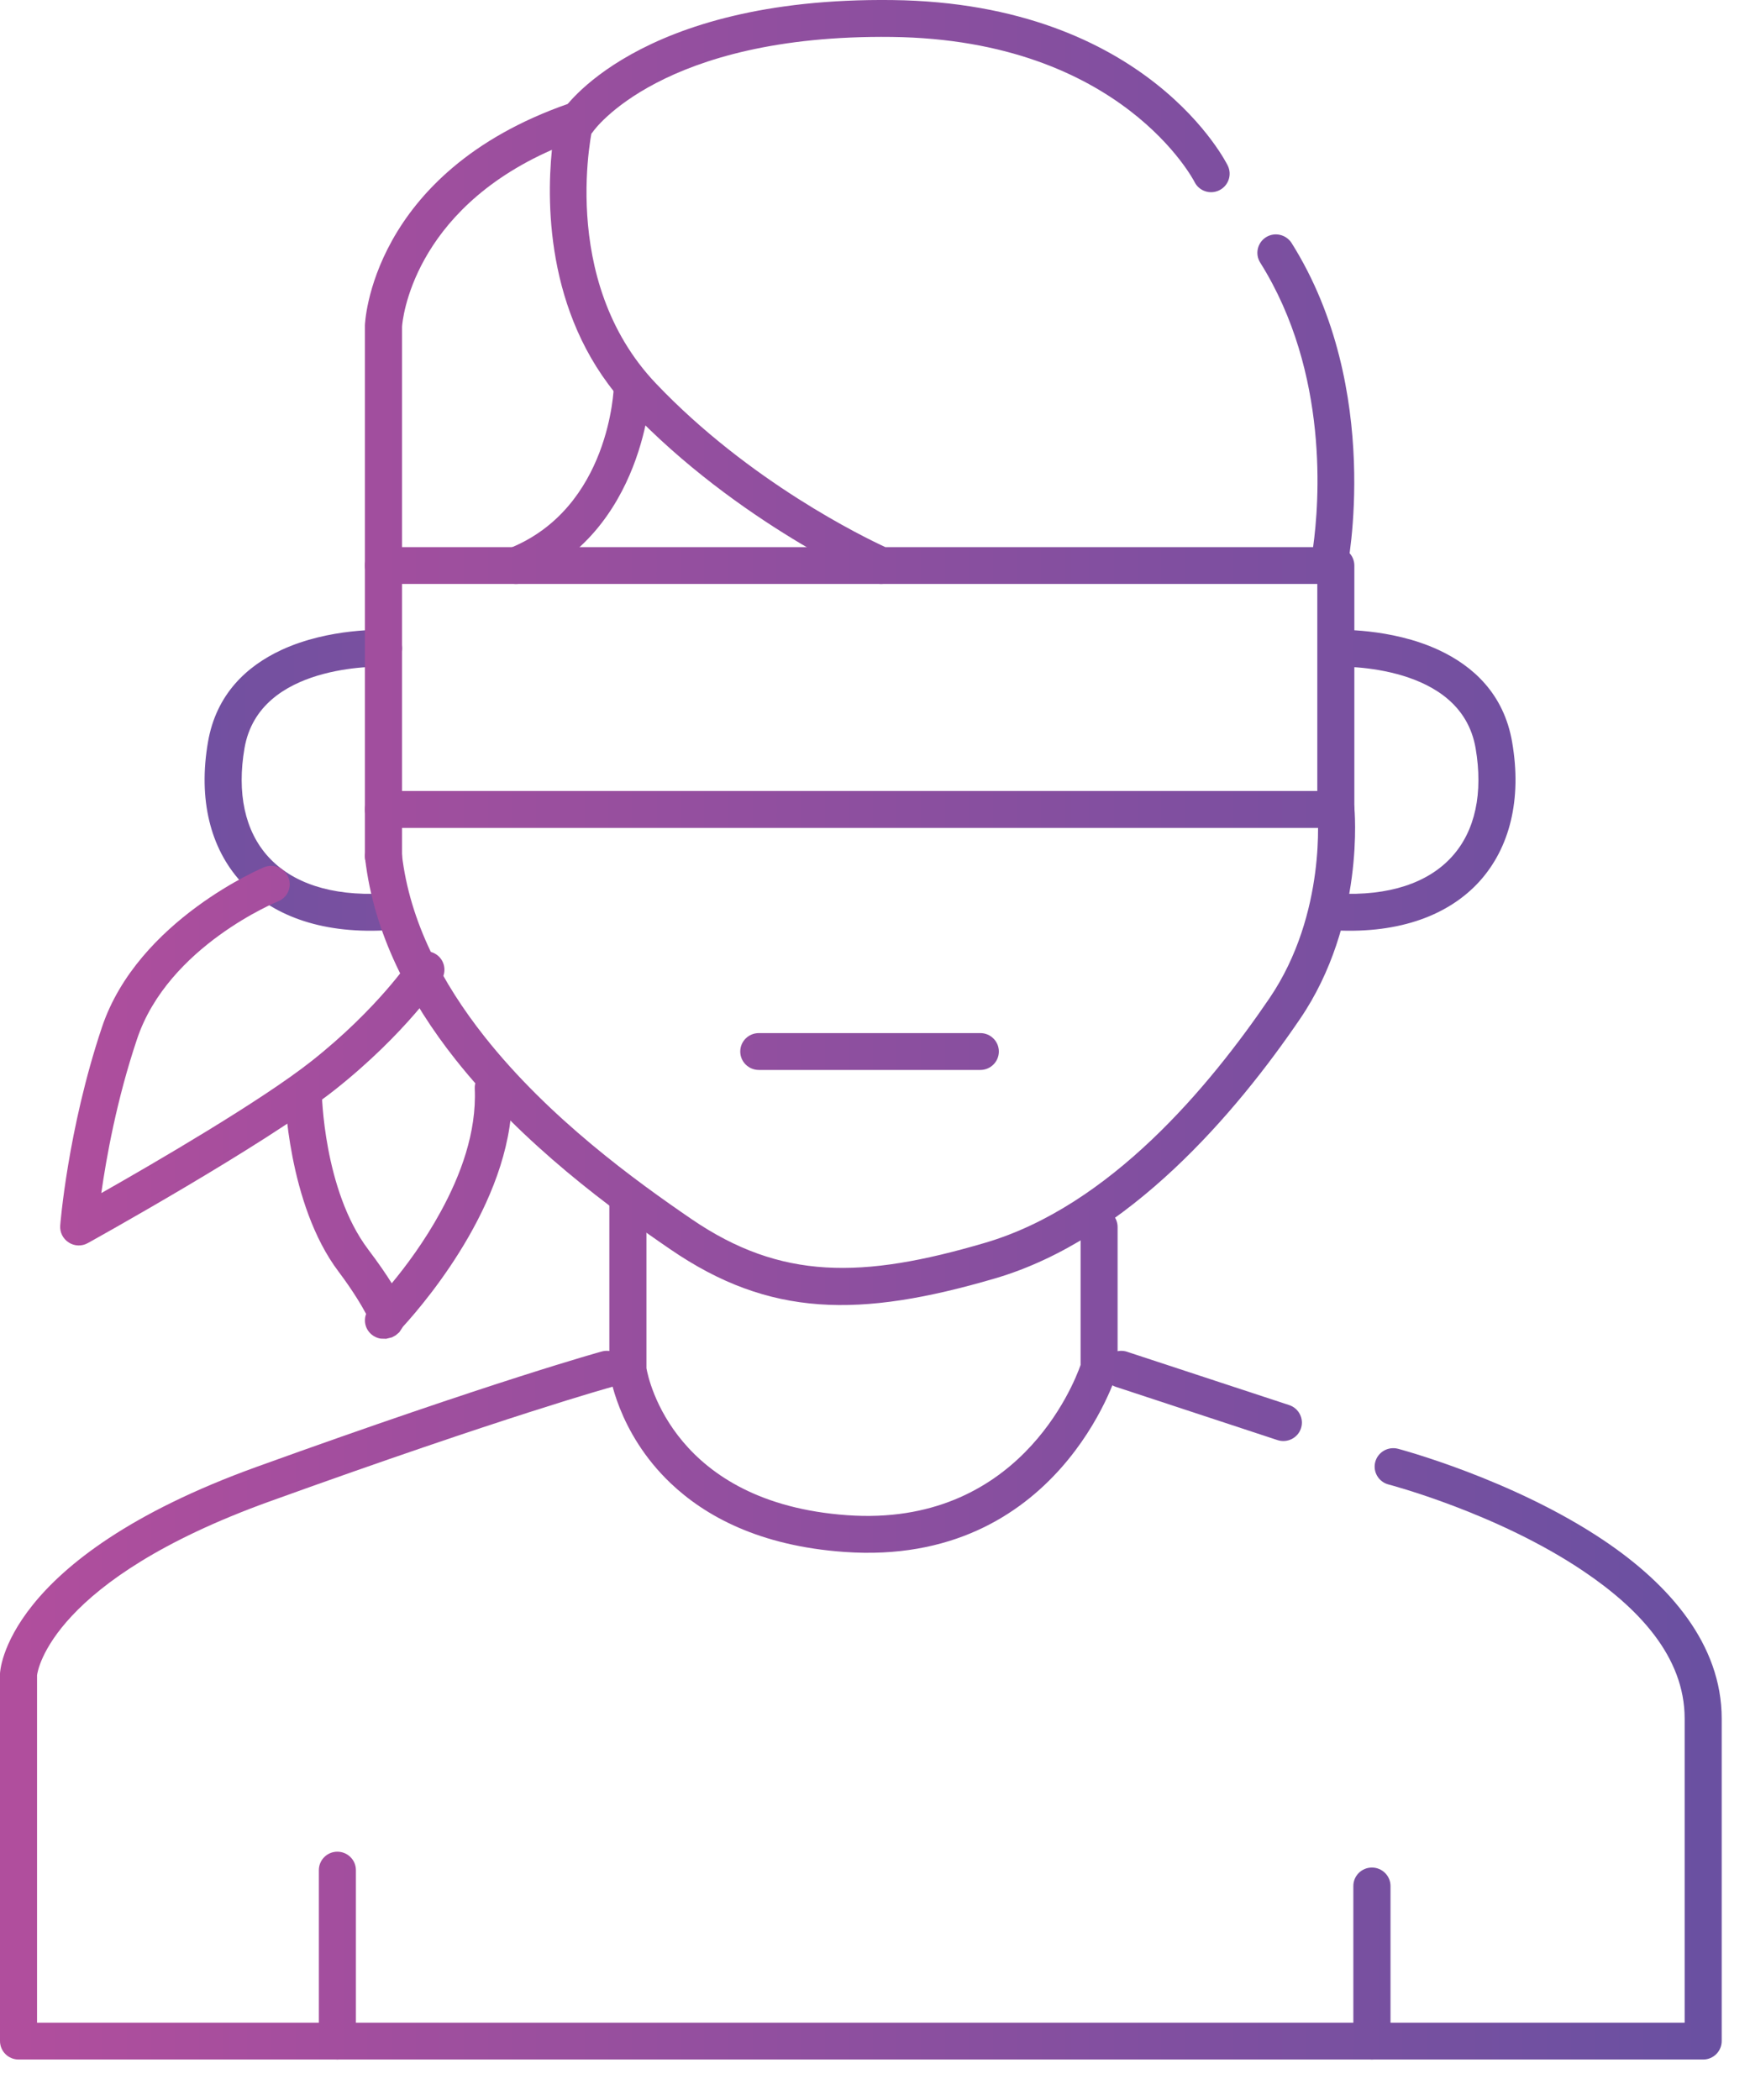 <svg xmlns="http://www.w3.org/2000/svg" width="35" height="42" viewBox="0 0 35 42" fill="none"><g clip-path="url(#clip0_230_424)"><path fill-rule="evenodd" clip-rule="evenodd" d="M15.177 21.399C14.971 21.399 14.805 21.234 14.805 21.03C14.805 20.827 14.971 20.662 15.177 20.662H19.607C19.811 20.662 19.977 20.827 19.977 21.03C19.977 21.234 19.811 21.399 19.607 21.399H15.177Z" fill="url(#paint0_linear_230_424)"></path><path fill-rule="evenodd" clip-rule="evenodd" d="M27.439 40.453C27.643 40.453 27.81 40.618 27.81 40.82C27.81 41.025 27.643 41.19 27.439 41.19H6.747C6.543 41.19 6.377 41.025 6.377 40.82V37.403C6.377 37.199 6.543 37.034 6.747 37.034C6.952 37.034 7.118 37.199 7.118 37.403V40.453H27.439Z" fill="url(#paint1_linear_230_424)"></path><path fill-rule="evenodd" clip-rule="evenodd" d="M6.747 40.453C6.952 40.453 7.118 40.618 7.118 40.82C7.118 41.025 6.952 41.19 6.747 41.19H0.37C0.166 41.19 0 41.025 0 40.82V33.491V33.472C0 33.472 0.045 31.175 5.133 29.337C9.935 27.604 12.035 27.03 12.035 27.03C12.232 26.975 12.435 27.091 12.489 27.287C12.545 27.484 12.428 27.686 12.232 27.74C12.232 27.74 10.15 28.312 5.386 30.031C1.036 31.602 0.753 33.402 0.741 33.506V40.453H6.747Z" fill="url(#paint2_linear_230_424)"></path><path fill-rule="evenodd" clip-rule="evenodd" d="M27.768 29.689C27.572 29.637 27.453 29.436 27.505 29.239C27.558 29.042 27.759 28.925 27.958 28.975C27.958 28.975 30.252 29.578 32.089 30.817C33.385 31.69 34.434 32.884 34.434 34.372V40.82C34.434 41.025 34.268 41.19 34.065 41.19H27.439C27.233 41.19 27.067 41.025 27.067 40.82V37.719C27.067 37.516 27.233 37.351 27.439 37.351C27.642 37.351 27.81 37.516 27.81 37.719V40.453H33.693V34.372C33.693 33.126 32.76 32.159 31.673 31.426C29.939 30.255 27.768 29.689 27.768 29.689Z" fill="url(#paint3_linear_230_424)"></path><path fill-rule="evenodd" clip-rule="evenodd" d="M22.311 27.735C22.116 27.67 22.012 27.462 22.077 27.269C22.14 27.075 22.351 26.971 22.543 27.036L25.784 28.102C25.977 28.165 26.084 28.375 26.019 28.568C25.956 28.76 25.745 28.866 25.55 28.802L22.311 27.735Z" fill="url(#paint4_linear_230_424)"></path><path fill-rule="evenodd" clip-rule="evenodd" d="M12.187 24.083C12.187 23.878 12.354 23.713 12.558 23.713C12.763 23.713 12.929 23.878 12.929 24.083V27.365C12.972 27.608 13.492 30.058 16.943 30.304C20.346 30.546 21.469 27.706 21.612 27.299V24.54C21.612 24.337 21.777 24.171 21.983 24.171C22.186 24.171 22.352 24.337 22.352 24.54V27.358C22.352 27.396 22.347 27.432 22.336 27.466C22.336 27.466 21.161 31.344 16.889 31.039C15.188 30.919 14.104 30.322 13.41 29.662C12.338 28.64 12.19 27.442 12.19 27.442C12.188 27.426 12.187 27.41 12.187 27.394V24.083Z" fill="url(#paint5_linear_230_424)"></path><path fill-rule="evenodd" clip-rule="evenodd" d="M7.835 25.666C8.116 25.327 8.489 24.829 8.812 24.237C9.209 23.513 9.535 22.649 9.495 21.772C9.486 21.569 9.645 21.397 9.849 21.388C10.052 21.379 10.227 21.535 10.236 21.74C10.332 23.887 8.558 25.987 8.061 26.532L7.985 26.646L7.913 26.707L7.839 26.747L7.722 26.776L7.675 26.774L7.669 26.776V26.774L7.614 26.772C7.608 26.772 7.603 26.77 7.597 26.77C7.478 26.745 7.376 26.665 7.327 26.55C7.291 26.462 7.289 26.365 7.322 26.279C7.248 26.139 7.071 25.831 6.77 25.431C5.752 24.081 5.696 21.869 5.696 21.869C5.69 21.666 5.854 21.498 6.058 21.492C6.262 21.489 6.431 21.65 6.436 21.854C6.436 21.854 6.467 23.801 7.363 24.988C7.576 25.27 7.727 25.492 7.835 25.666ZM7.669 26.776C7.669 26.776 7.65 26.777 7.614 26.772C7.632 26.776 7.65 26.776 7.669 26.776Z" fill="url(#paint6_linear_230_424)"></path><path fill-rule="evenodd" clip-rule="evenodd" d="M26.747 13.335C26.543 13.344 26.37 13.186 26.361 12.982C26.352 12.779 26.512 12.607 26.716 12.598C26.716 12.598 27.814 12.553 28.774 13C29.461 13.319 30.076 13.878 30.242 14.838C30.442 15.992 30.193 16.962 29.587 17.631C28.985 18.292 28.015 18.672 26.712 18.608C26.509 18.597 26.35 18.425 26.361 18.22C26.372 18.018 26.547 17.86 26.75 17.871C27.781 17.923 28.56 17.659 29.036 17.136C29.508 16.618 29.665 15.857 29.512 14.963C29.362 14.101 28.686 13.708 28.062 13.516C27.385 13.31 26.747 13.335 26.747 13.335Z" fill="url(#paint7_linear_230_424)"></path><path fill-rule="evenodd" clip-rule="evenodd" d="M7.686 12.598C7.889 12.607 8.05 12.779 8.041 12.982C8.032 13.186 7.859 13.344 7.655 13.335C7.655 13.335 7.017 13.31 6.339 13.516C5.716 13.708 5.04 14.101 4.89 14.963C4.737 15.857 4.894 16.618 5.366 17.136C5.842 17.659 6.62 17.923 7.651 17.871C7.855 17.86 8.03 18.018 8.041 18.22C8.052 18.425 7.893 18.597 7.689 18.608C6.386 18.672 5.416 18.292 4.814 17.631C4.209 16.962 3.96 15.992 4.16 14.838C4.326 13.878 4.941 13.319 5.627 13C6.588 12.553 7.686 12.598 7.686 12.598Z" fill="url(#paint8_linear_230_424)"></path><path fill-rule="evenodd" clip-rule="evenodd" d="M5.283 17.344C5.472 17.267 5.688 17.356 5.766 17.545C5.845 17.731 5.755 17.948 5.566 18.025C5.566 18.025 3.365 18.916 2.741 20.781C2.334 21.992 2.127 23.152 2.026 23.862C3.091 23.258 5.229 22.014 6.233 21.22C7.559 20.171 8.208 19.192 8.208 19.192C8.32 19.022 8.551 18.975 8.722 19.086C8.893 19.198 8.94 19.427 8.828 19.597C8.828 19.597 8.131 20.662 6.694 21.799C5.297 22.901 1.754 24.863 1.754 24.863C1.635 24.929 1.489 24.924 1.375 24.85C1.26 24.777 1.195 24.648 1.204 24.513C1.204 24.513 1.35 22.602 2.038 20.547C2.759 18.393 5.283 17.344 5.283 17.344Z" fill="url(#paint9_linear_230_424)"></path><path fill-rule="evenodd" clip-rule="evenodd" d="M26.348 16.225C26.328 16.023 26.478 15.841 26.682 15.822C26.886 15.802 27.066 15.951 27.087 16.153C27.087 16.153 27.314 18.453 26 20.379C24.724 22.254 22.583 24.779 19.908 25.566C17.185 26.365 15.389 26.344 13.409 24.988C12.255 24.199 10.456 22.892 9.108 21.188C8.183 20.019 7.475 18.667 7.302 17.168C7.278 16.965 7.424 16.783 7.628 16.759C7.83 16.736 8.014 16.881 8.037 17.084C8.194 18.445 8.852 19.671 9.69 20.732C10.986 22.371 12.72 23.622 13.829 24.381C15.617 25.603 17.241 25.58 19.699 24.857C22.208 24.12 24.191 21.724 25.388 19.967C26.548 18.26 26.348 16.225 26.348 16.225Z" fill="url(#paint10_linear_230_424)"></path><path fill-rule="evenodd" clip-rule="evenodd" d="M12.276 7.74C12.284 7.537 12.455 7.378 12.659 7.383C12.864 7.39 13.024 7.561 13.017 7.765C13.017 7.765 12.909 10.675 10.458 11.653C10.268 11.729 10.052 11.637 9.976 11.449C9.899 11.259 9.993 11.044 10.182 10.969C12.208 10.16 12.276 7.74 12.276 7.74Z" fill="url(#paint11_linear_230_424)"></path><path fill-rule="evenodd" clip-rule="evenodd" d="M26.346 11.311C26.346 11.107 26.512 10.942 26.718 10.942C26.921 10.942 27.087 11.107 27.087 11.311V16.189C27.087 16.392 26.921 16.558 26.718 16.558H7.669C7.464 16.558 7.298 16.392 7.298 16.189C7.298 15.985 7.464 15.82 7.669 15.82H26.346V11.311Z" fill="url(#paint12_linear_230_424)"></path><path fill-rule="evenodd" clip-rule="evenodd" d="M24.555 3.312C24.645 3.495 24.569 3.716 24.385 3.806C24.201 3.896 23.98 3.821 23.89 3.638C23.89 3.638 22.442 0.794 17.837 0.739C13.223 0.683 11.866 2.625 11.866 2.625C11.752 2.794 11.521 2.84 11.352 2.727C11.181 2.614 11.136 2.385 11.249 2.216C11.249 2.216 12.718 -0.06 17.846 0.001C22.981 0.063 24.555 3.312 24.555 3.312Z" fill="url(#paint13_linear_230_424)"></path><path fill-rule="evenodd" clip-rule="evenodd" d="M8.041 17.127C8.041 17.329 7.873 17.494 7.669 17.494C7.464 17.494 7.298 17.329 7.298 17.127V6.522V6.506C7.298 6.506 7.392 3.456 11.375 2.072C11.503 2.028 11.646 2.056 11.745 2.146C11.846 2.236 11.889 2.373 11.86 2.504C11.86 2.504 11.132 5.585 13.122 7.673C14.991 9.637 17.282 10.746 17.706 10.942H26.262C26.383 10.076 26.592 7.462 25.204 5.252C25.096 5.08 25.148 4.852 25.321 4.744C25.494 4.636 25.723 4.689 25.833 4.862C27.675 7.795 26.941 11.384 26.941 11.384C26.905 11.557 26.754 11.679 26.577 11.679H17.624C17.574 11.679 17.522 11.67 17.475 11.648C17.475 11.648 14.757 10.463 12.585 8.181C10.935 6.45 10.925 4.12 11.038 2.997C8.244 4.226 8.048 6.412 8.041 6.533V17.127Z" fill="url(#paint14_linear_230_424)"></path><path fill-rule="evenodd" clip-rule="evenodd" d="M17.624 10.942C17.828 10.942 17.996 11.107 17.996 11.311C17.996 11.514 17.828 11.679 17.624 11.679H7.669C7.464 11.679 7.298 11.514 7.298 11.311C7.298 11.107 7.464 10.942 7.669 10.942H17.624Z" fill="url(#paint15_linear_230_424)"></path></g><defs><linearGradient id="paint0_linear_230_424" x1="0.37" y1="20.594" x2="34.063" y2="20.594" gradientUnits="userSpaceOnUse"><stop stop-color="#B04E9D"></stop><stop offset="1" stop-color="#6A50A1"></stop></linearGradient><linearGradient id="paint1_linear_230_424" x1="0.37" y1="20.594" x2="34.064" y2="20.594" gradientUnits="userSpaceOnUse"><stop stop-color="#B04E9D"></stop><stop offset="1" stop-color="#6A50A1"></stop></linearGradient><linearGradient id="paint2_linear_230_424" x1="0.37" y1="20.594" x2="34.064" y2="20.594" gradientUnits="userSpaceOnUse"><stop stop-color="#B04E9D"></stop><stop offset="1" stop-color="#6A50A1"></stop></linearGradient><linearGradient id="paint3_linear_230_424" x1="0.369" y1="20.594" x2="34.063" y2="20.594" gradientUnits="userSpaceOnUse"><stop stop-color="#B04E9D"></stop><stop offset="1" stop-color="#6A50A1"></stop></linearGradient><linearGradient id="paint4_linear_230_424" x1="0.37" y1="20.594" x2="34.064" y2="20.594" gradientUnits="userSpaceOnUse"><stop stop-color="#B04E9D"></stop><stop offset="1" stop-color="#6A50A1"></stop></linearGradient><linearGradient id="paint5_linear_230_424" x1="0.37" y1="20.594" x2="34.064" y2="20.594" gradientUnits="userSpaceOnUse"><stop stop-color="#B04E9D"></stop><stop offset="1" stop-color="#6A50A1"></stop></linearGradient><linearGradient id="paint6_linear_230_424" x1="0.369" y1="20.594" x2="34.063" y2="20.594" gradientUnits="userSpaceOnUse"><stop stop-color="#B04E9D"></stop><stop offset="1" stop-color="#6A50A1"></stop></linearGradient><linearGradient id="paint7_linear_230_424" x1="0.369" y1="20.594" x2="34.063" y2="20.594" gradientUnits="userSpaceOnUse"><stop stop-color="#B04E9D"></stop><stop offset="1" stop-color="#6A50A1"></stop></linearGradient><linearGradient id="paint8_linear_230_424" x1="34.032" y1="20.594" x2="0.338" y2="20.594" gradientUnits="userSpaceOnUse"><stop stop-color="#B04E9D"></stop><stop offset="1" stop-color="#6A50A1"></stop></linearGradient><linearGradient id="paint9_linear_230_424" x1="0.369" y1="20.594" x2="34.063" y2="20.594" gradientUnits="userSpaceOnUse"><stop stop-color="#B04E9D"></stop><stop offset="1" stop-color="#6A50A1"></stop></linearGradient><linearGradient id="paint10_linear_230_424" x1="0.37" y1="20.594" x2="34.064" y2="20.594" gradientUnits="userSpaceOnUse"><stop stop-color="#B04E9D"></stop><stop offset="1" stop-color="#6A50A1"></stop></linearGradient><linearGradient id="paint11_linear_230_424" x1="0.369" y1="20.594" x2="34.063" y2="20.594" gradientUnits="userSpaceOnUse"><stop stop-color="#B04E9D"></stop><stop offset="1" stop-color="#6A50A1"></stop></linearGradient><linearGradient id="paint12_linear_230_424" x1="0.369" y1="20.594" x2="34.063" y2="20.594" gradientUnits="userSpaceOnUse"><stop stop-color="#B04E9D"></stop><stop offset="1" stop-color="#6A50A1"></stop></linearGradient><linearGradient id="paint13_linear_230_424" x1="0.369" y1="20.594" x2="34.063" y2="20.594" gradientUnits="userSpaceOnUse"><stop stop-color="#B04E9D"></stop><stop offset="1" stop-color="#6A50A1"></stop></linearGradient><linearGradient id="paint14_linear_230_424" x1="0.369" y1="20.594" x2="34.063" y2="20.594" gradientUnits="userSpaceOnUse"><stop stop-color="#B04E9D"></stop><stop offset="1" stop-color="#6A50A1"></stop></linearGradient><linearGradient id="paint15_linear_230_424" x1="0.369" y1="20.594" x2="34.063" y2="20.594" gradientUnits="userSpaceOnUse"><stop stop-color="#B04E9D"></stop><stop offset="1" stop-color="#6A50A1"></stop></linearGradient><clipPath id="clip0_230_424"><rect width="34.607" height="41.234" fill="white"></rect></clipPath></defs></svg>
